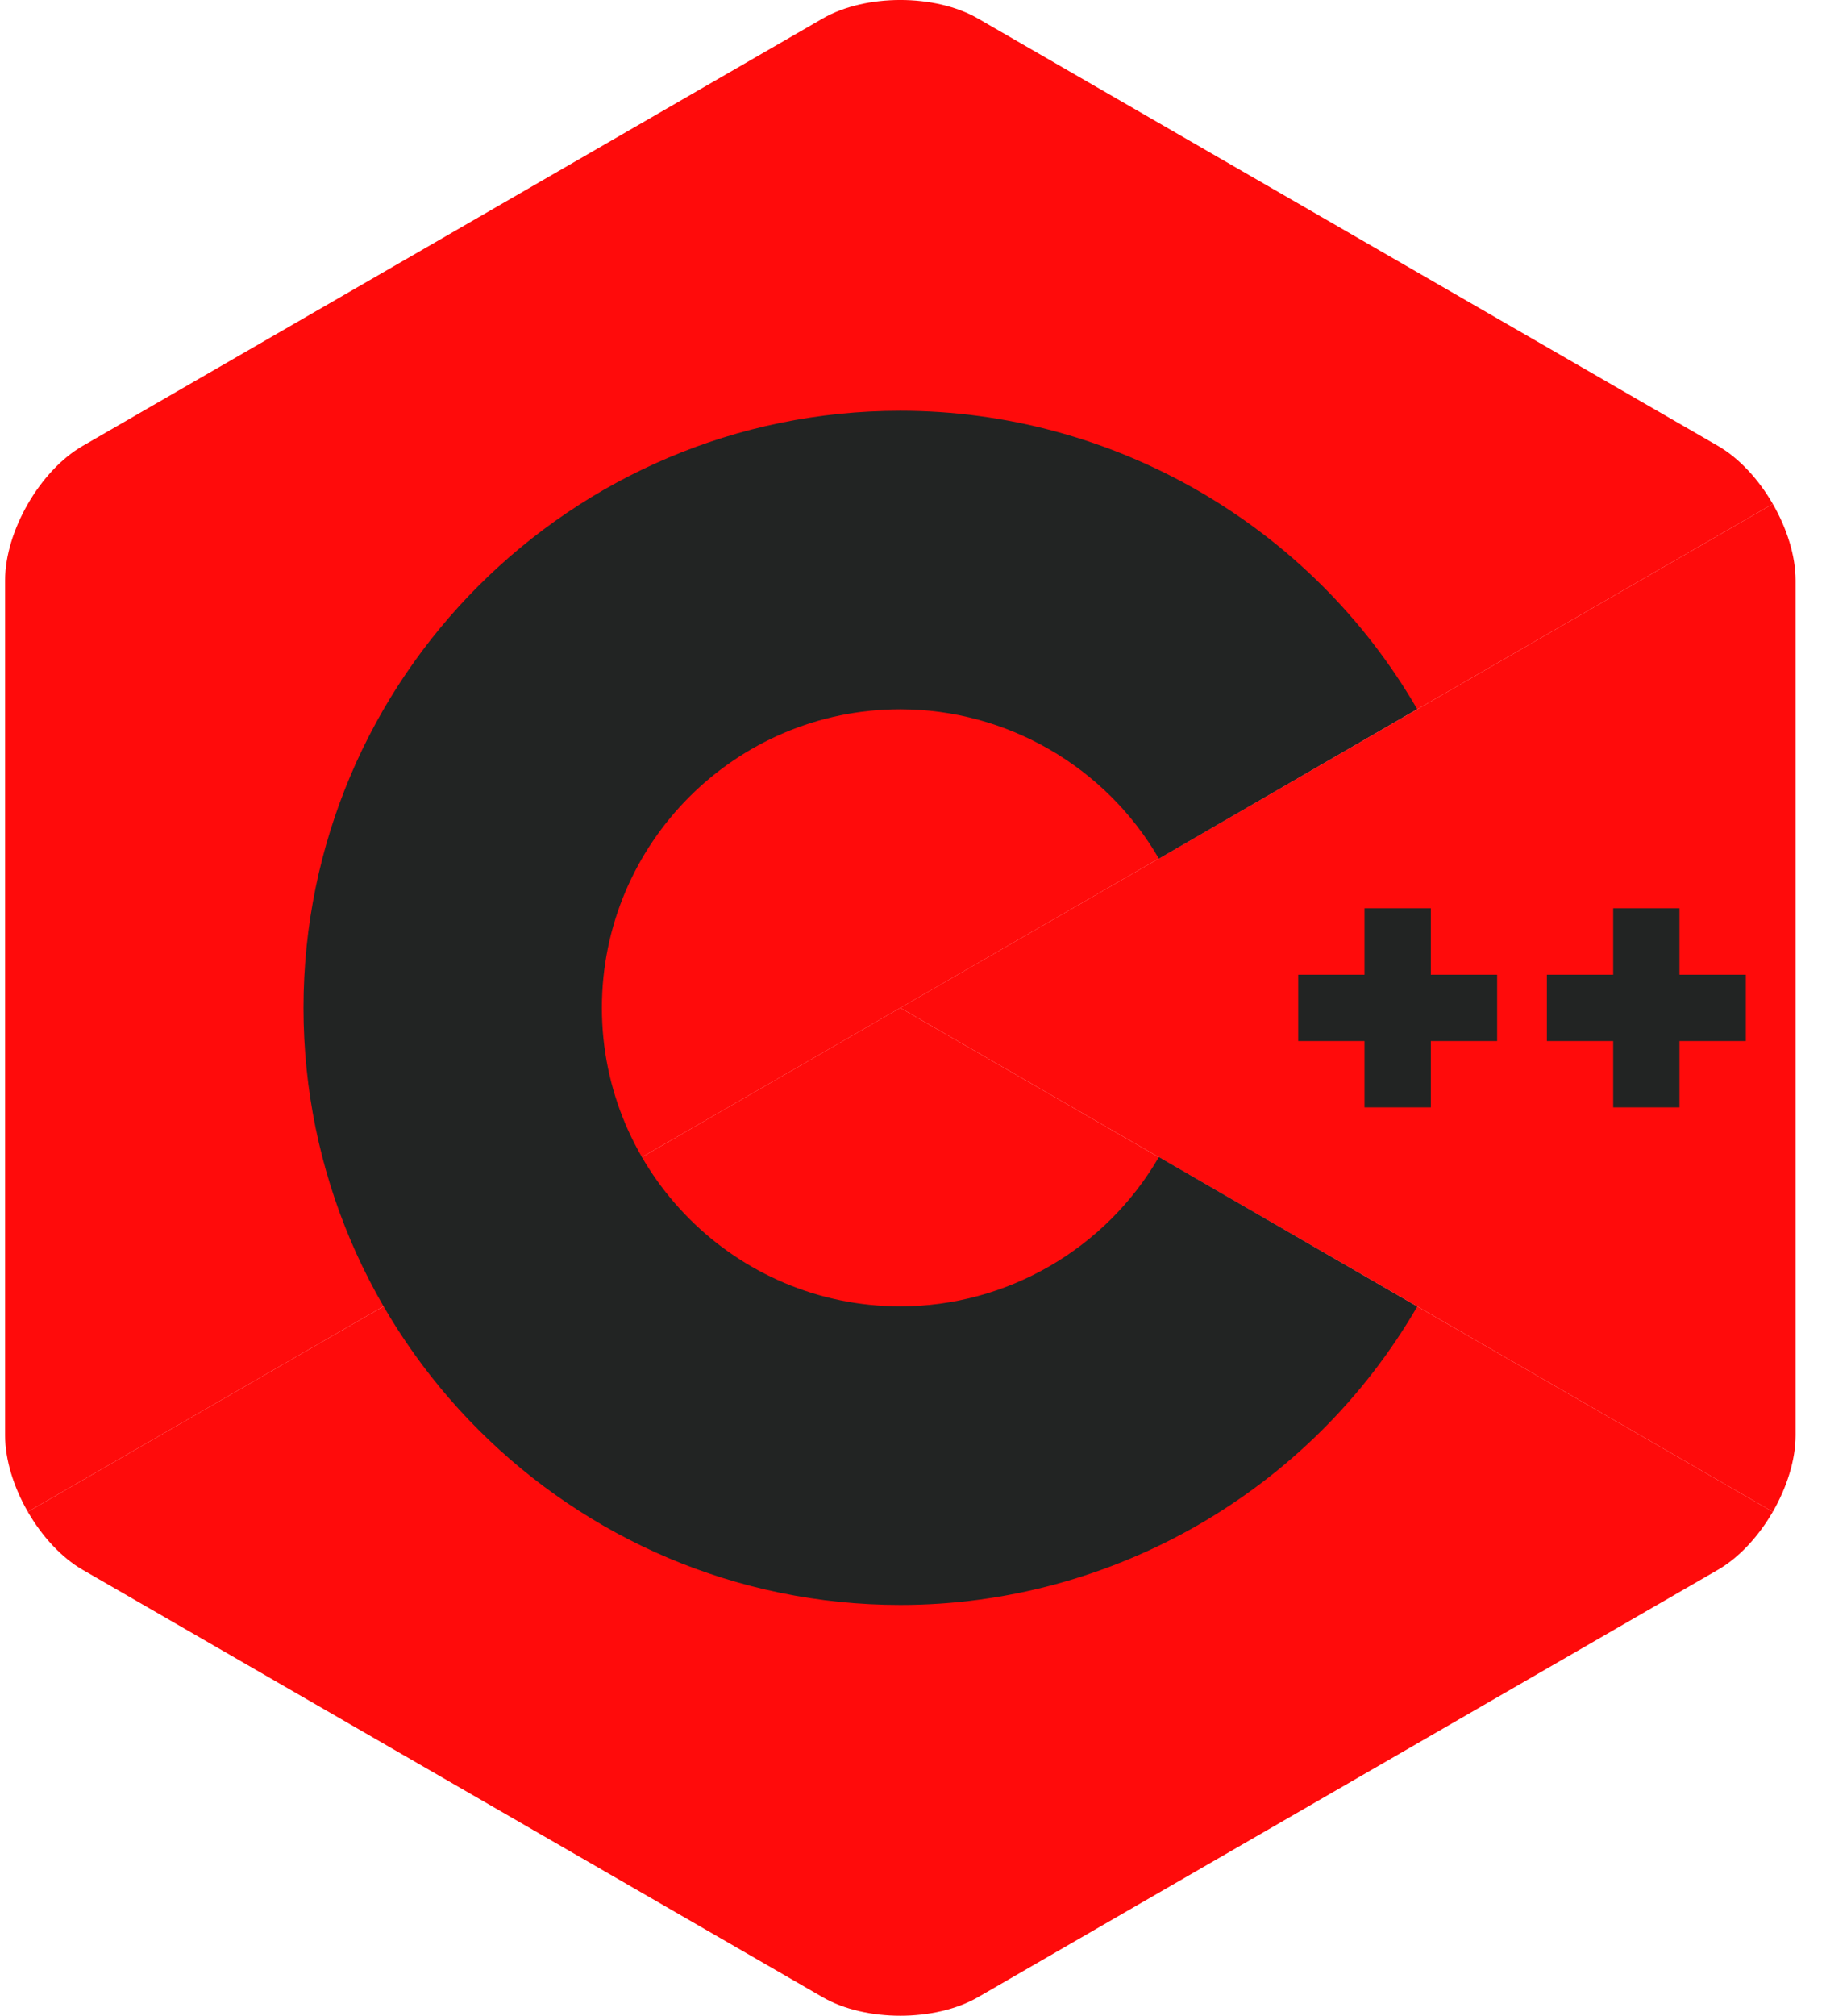 <svg fill="none" viewBox="0 0 29 32" height="32" width="29" xmlns="http://www.w3.org/2000/svg">
  <path fill="#FF0B0B" d="M28.155 24C28.378 23.613 28.517 23.178 28.517 22.787V9.213C28.517 8.822 28.378 8.386 28.155 8L14.298 16L28.155 24Z"></path>
  <path fill="#FF0B0B" d="M15.53 31.707L27.285 24.92C27.624 24.724 27.931 24.387 28.155 24L14.298 16L0.442 24C0.665 24.387 0.973 24.724 1.311 24.92L13.067 31.707C13.744 32.098 14.852 32.098 15.53 31.707Z"></path>
  <path fill="#FF0B0B" d="M28.155 8C27.932 7.613 27.624 7.276 27.286 7.08L15.53 0.293C14.853 -0.098 13.745 -0.098 13.067 0.293L1.312 7.08C0.635 7.471 0.081 8.431 0.081 9.213V22.787C0.081 23.178 0.219 23.613 0.442 24L14.299 16L28.155 8Z"></path>
  <path fill="#222423" d="M14.299 25.479C9.072 25.479 4.82 21.226 4.82 16C4.82 10.773 9.072 6.521 14.299 6.521C17.671 6.521 20.817 8.336 22.507 11.257L18.405 13.631C17.559 12.169 15.985 11.26 14.299 11.26C11.685 11.26 9.559 13.386 9.559 16C9.559 18.613 11.685 20.739 14.299 20.739C15.986 20.739 17.559 19.831 18.405 18.368L22.508 20.742C20.817 23.663 17.672 25.479 14.299 25.479Z"></path>
  <path fill="#222423" d="M23.777 15.474H22.724V14.42H21.671V15.474H20.618V16.527H21.671V17.58H22.724V16.527H23.777V15.474Z"></path>
  <path fill="#222423" d="M27.727 15.474H26.673V14.42H25.62V15.474H24.567V16.527H25.62V17.58H26.673V16.527H27.727V15.474Z"></path>
</svg>
